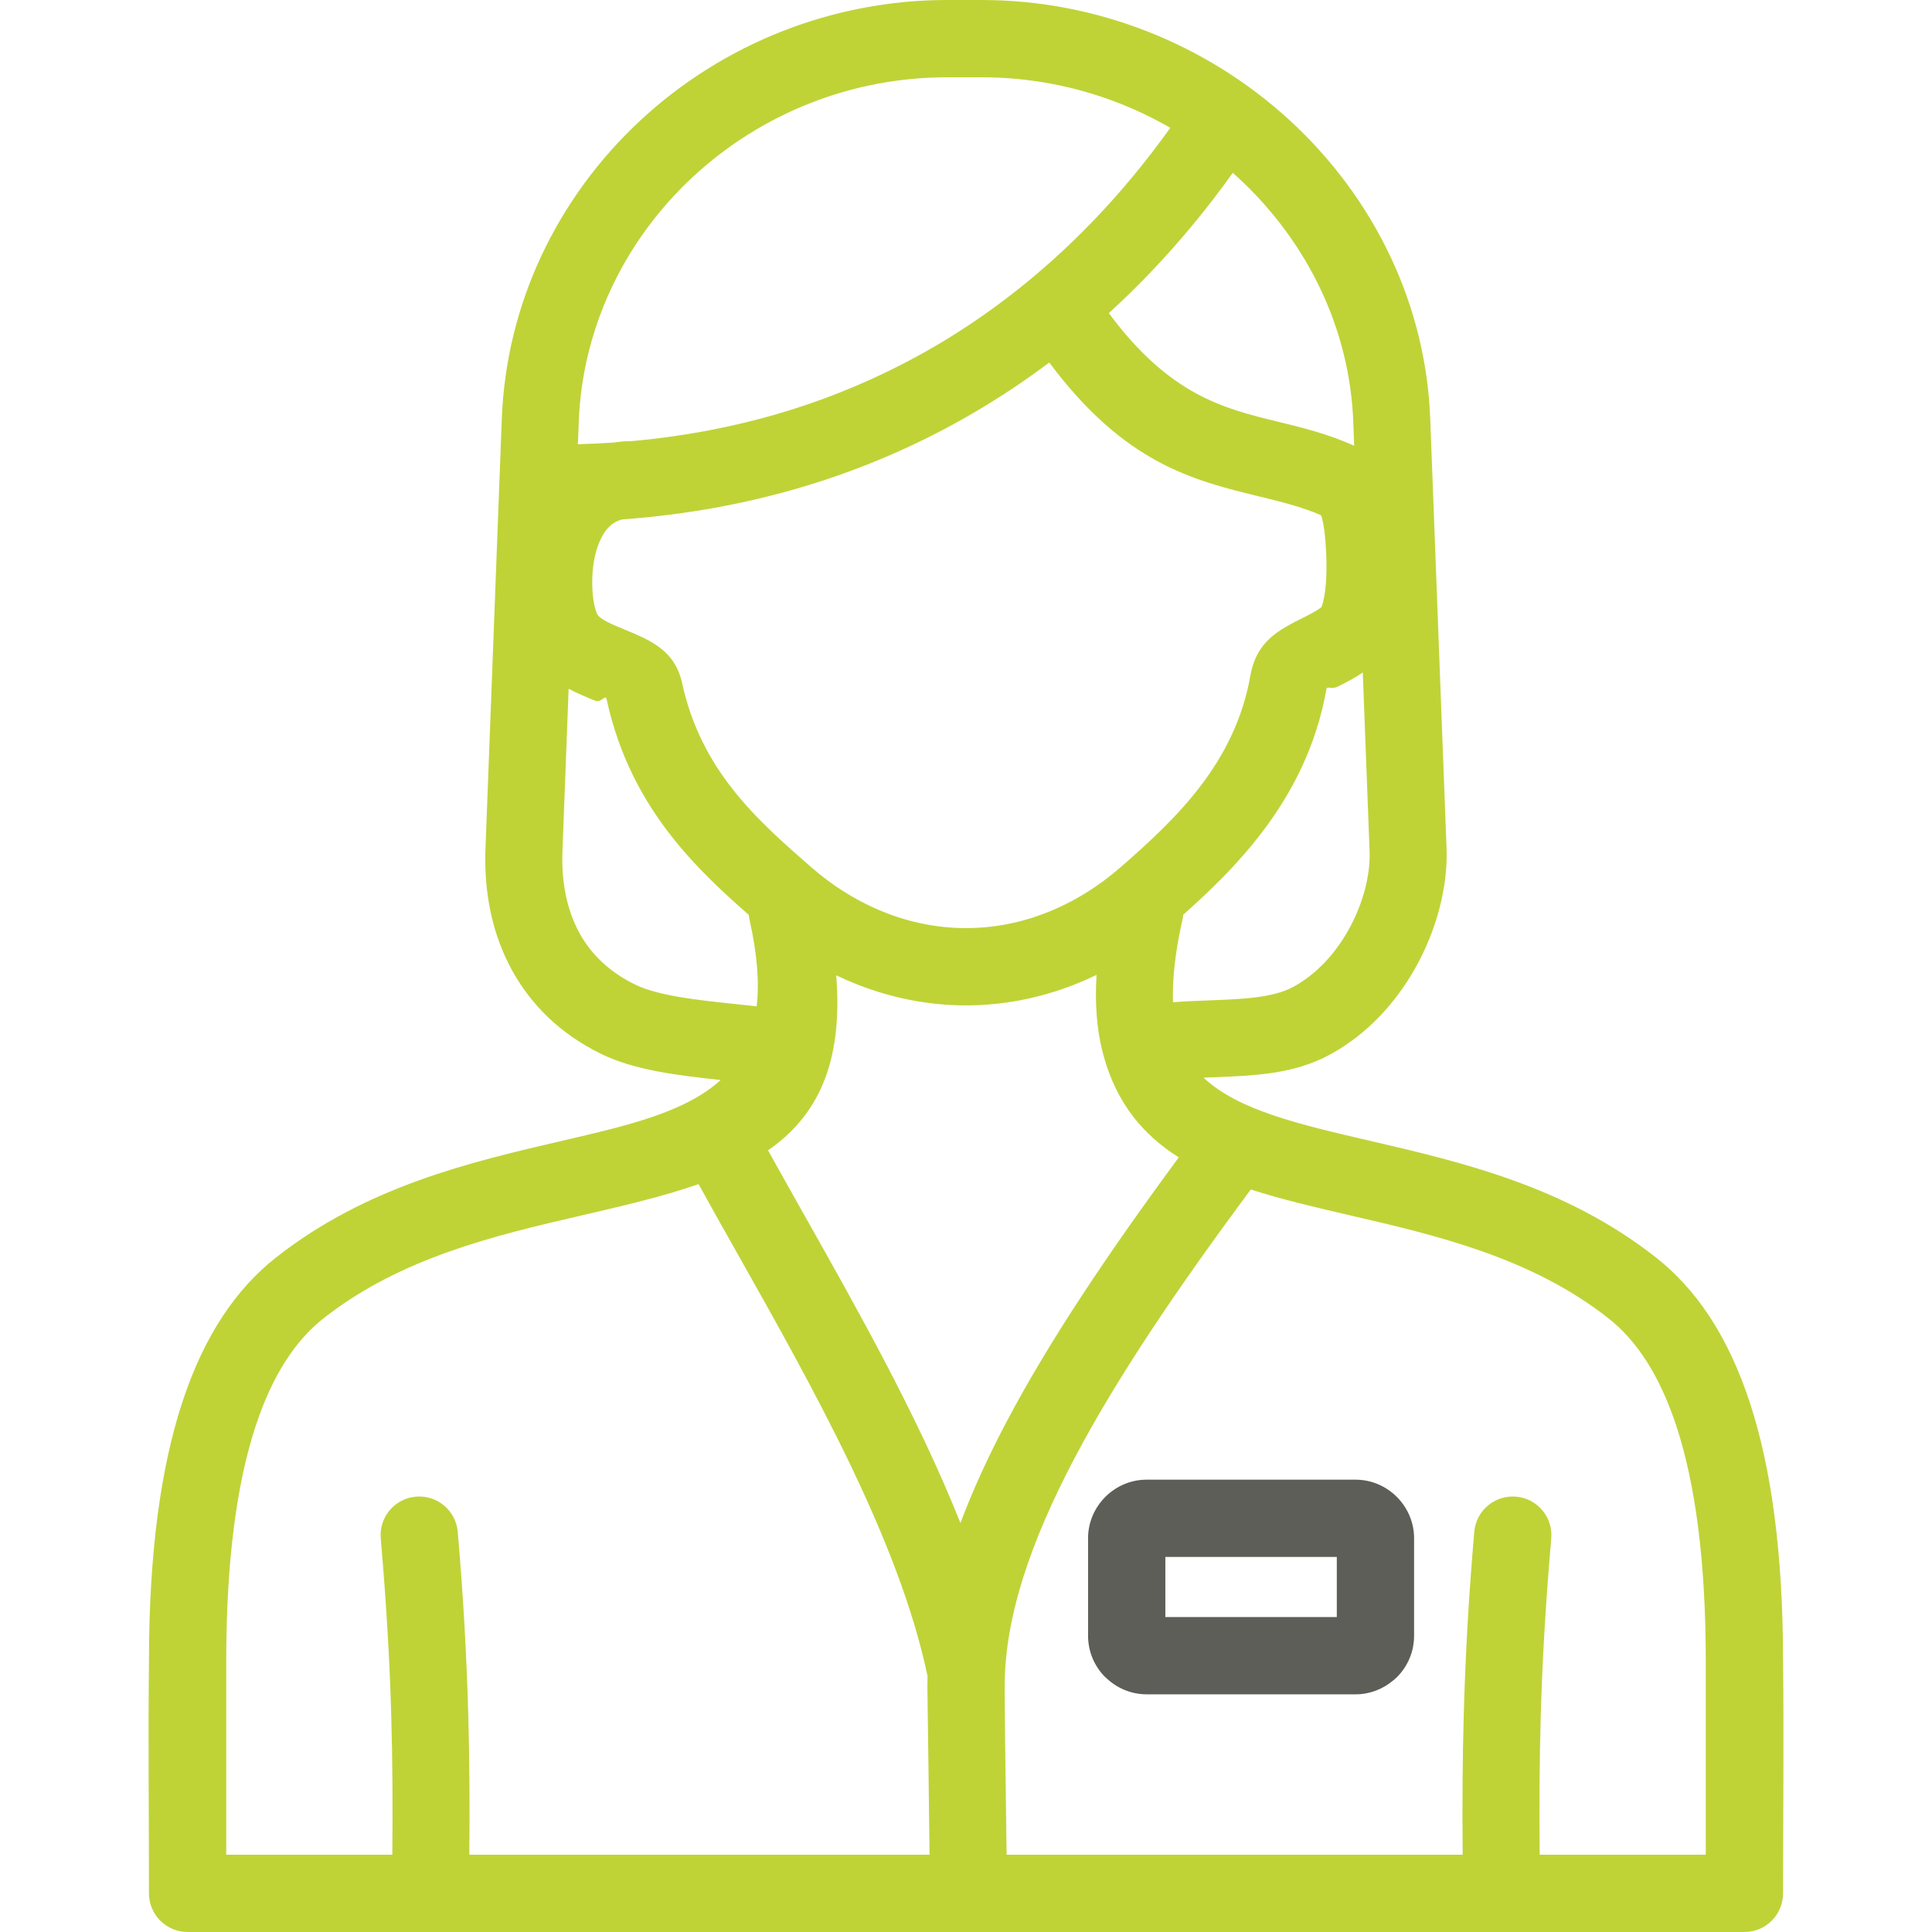 <?xml version="1.0" encoding="UTF-8"?>
<!DOCTYPE svg PUBLIC "-//W3C//DTD SVG 1.0//EN" "http://www.w3.org/TR/2001/REC-SVG-20010904/DTD/svg10.dtd">
<!-- Creator: CorelDRAW 2018 (64-Bit) -->
<svg xmlns="http://www.w3.org/2000/svg" xml:space="preserve" width="62.5mm" height="62.5mm" version="1.0" style="shape-rendering:geometricPrecision; text-rendering:geometricPrecision; image-rendering:optimizeQuality; fill-rule:evenodd; clip-rule:evenodd"
viewBox="0 0 625 625"
 xmlns:xlink="http://www.w3.org/1999/xlink">
 <defs>
  <style type="text/css">
   <![CDATA[
    .fil0 {fill:none}
    .fil2 {fill:#5C5E57;fill-rule:nonzero}
    .fil1 {fill:#BFD337;fill-rule:nonzero}
   ]]>
  </style>
 </defs>
 <g id="Warstwa_x0020_1">
  <rect class="fil0" x="-0.002" y="-0.002" width="625" height="625"/>
  <g id="_1071173760">
   <path class="fil1" d="M379.486 324.211c4.035,-0.293 7.992,-0.446 11.864,-0.596 10.618,-0.41 20.462,-0.793 27.025,-4.363 7.53,-4.096 13.525,-10.747 17.738,-18.209 4.817,-8.532 7.234,-17.89 6.942,-25.631l-2.196 -57.852c-2.737,1.857 -5.464,3.23 -8.066,4.54 -2.066,1.04 -3.502,-0.294 -3.701,0.835 -3.279,18.546 -11.198,33.639 -20.83,46.3 -8.064,10.6 -17.091,19.206 -25.49,26.67 -0.048,0.553 -0.133,1.111 -0.258,1.668 -1.917,8.525 -2.903,15.897 -3.057,22.274 -0.036,1.511 -0.026,2.965 0.029,4.364zm58.588 -180.021l-0.295 -7.764c-0.573,-15.119 -4.295,-29.543 -10.497,-42.691 -6.501,-13.783 -15.74,-26.15 -26.949,-36.445 -0.505,-0.464 -1.015,-0.924 -1.529,-1.38 -11.336,15.863 -24.643,31.285 -40.099,45.379 19.649,26.592 37.385,30.917 54.486,35.083 8.223,2.004 16.328,3.978 24.883,7.818zm-98.637 -26.926c-9.568,7.192 -19.825,13.865 -30.803,19.863 -30.245,16.526 -65.825,27.896 -107.329,30.897 -0.529,0.138 -1.022,0.305 -1.481,0.501 -2.541,1.083 -4.384,3.397 -5.663,6.223 -1.747,3.86 -2.498,8.459 -2.573,12.801 -0.08,4.673 0.55,8.691 1.526,10.979 0.751,1.761 4.968,3.499 8.765,5.063 8.664,3.571 16.468,6.784 18.811,17.498 3.087,14.102 9.14,25.101 16.381,34.289 7.646,9.701 16.79,17.681 25.302,25.108 7.285,6.358 15.42,11.372 24.083,14.769 8.267,3.242 17.045,4.986 26.044,4.986 8.997,0 17.765,-1.742 26.022,-4.983 8.651,-3.395 16.774,-8.409 24.059,-14.772 8.545,-7.463 18.085,-16.074 25.857,-26.291 7.433,-9.771 13.537,-21.376 16.044,-35.556 1.979,-11.2 9.079,-14.775 17.081,-18.805 2.075,-1.045 4.278,-2.154 5.912,-3.394 1.379,-3.461 1.873,-10.274 1.561,-17.193 -0.251,-5.574 -0.838,-10.49 -1.687,-12.574 -6.323,-2.746 -13.123,-4.403 -20.018,-6.083 -21.357,-5.203 -43.503,-10.604 -67.894,-43.326zm-155.489 105.54l-1.998 52.639c-0.361,9.541 1.285,18.828 5.636,26.636 3.68,6.603 9.481,12.325 17.89,16.434 7.514,3.67 20.183,5.008 32.702,6.328 2.213,0.233 4.423,0.466 6.609,0.711 0.876,-7.633 0.21,-16.818 -2.301,-27.979 -0.12,-0.536 -0.204,-1.07 -0.253,-1.603 -8.343,-7.333 -17.028,-15.313 -24.79,-25.162 -9.333,-11.842 -17.147,-26.078 -21.167,-44.445 -0.449,-2.054 -1.598,1.21 -3.869,0.274 -2.784,-1.147 -5.672,-2.337 -8.459,-3.833zm86.565 92.704c2.332,29.106 -6.485,45.793 -22.05,56.632 3.703,6.69 7.696,13.775 11.79,21.042 17.522,31.098 36.911,65.511 50.446,99.521 3.973,-10.605 8.986,-21.517 14.926,-32.771 13.887,-26.309 32.971,-54.679 55.706,-85.519 -11.434,-7.215 -19.97,-17.287 -24.261,-32.641 -1.835,-6.569 -2.719,-14.013 -2.515,-22.511 0.031,-1.268 0.086,-2.56 0.166,-3.877 -2.338,1.131 -4.712,2.172 -7.117,3.116 -11.17,4.385 -23.001,6.741 -35.104,6.741 -12.104,0 -23.943,-2.358 -35.126,-6.744 -2.317,-0.909 -4.606,-1.906 -6.861,-2.989zm-71.865 -172.356c1.854,-0.284 3.794,-0.442 5.822,-0.464 35.646,-3.229 66.22,-13.214 92.25,-27.437 34.792,-19.009 61.695,-45.66 81.862,-73.902 -5.33,-3.071 -10.918,-5.76 -16.721,-8.023 -13.742,-5.361 -28.724,-8.326 -44.356,-8.326l-11.068 0c-15.622,0 -30.551,2.96 -44.21,8.313 -14.249,5.585 -27.159,13.765 -38.069,23.897 -11.055,10.267 -20.137,22.598 -26.527,36.338 -6.148,13.219 -9.828,27.708 -10.403,42.878l-0.277 7.284c3.957,-0.106 7.855,-0.294 11.697,-0.558zm274.53 456.848c-0.154,-15.89 -0.073,-30.711 0.348,-45.558 0.547,-19.304 1.612,-38.222 3.398,-58.901 0.593,-6.876 6.649,-11.97 13.525,-11.377 6.876,0.593 11.97,6.649 11.377,13.525 -1.829,21.176 -2.892,39.578 -3.398,57.437 -0.415,14.658 -0.494,29.251 -0.343,44.874l53.73 0 0 -62.416c0,-32.833 -3.422,-57.514 -9.377,-75.829 -5.526,-16.998 -13.137,-28.217 -22.092,-35.272 -25.025,-19.718 -55.884,-26.883 -83.119,-33.205 -11.577,-2.687 -22.591,-5.245 -32.598,-8.483 -23.415,31.53 -42.983,60.33 -56.934,86.759 -14.428,27.335 -22.684,51.87 -22.684,73.959 0,7.334 0.156,19.201 0.317,31.463l0.3 23.024 147.55 0zm-346.263 0c0.151,-15.623 0.072,-30.216 -0.343,-44.874 -0.506,-17.859 -1.569,-36.261 -3.398,-57.437 -0.593,-6.876 4.501,-12.932 11.377,-13.525 6.876,-0.593 12.932,4.501 13.525,11.377 1.786,20.679 2.851,39.597 3.398,58.901 0.421,14.847 0.502,29.668 0.348,45.558l148.88 0c-0.069,-6.916 -0.174,-14.89 -0.276,-22.732l-0.415 -31.755c0,-1.082 0.017,-2.167 0.048,-3.256 -9.111,-43.736 -37.219,-93.625 -61.584,-136.867 -4.283,-7.6 -8.452,-14.999 -12.49,-22.328 -11.445,4.002 -24.442,7.02 -38.212,10.216 -27.235,6.322 -58.094,13.487 -83.119,33.205 -8.955,7.055 -16.566,18.274 -22.092,35.272 -5.955,18.315 -9.377,42.996 -9.377,75.829l0 62.416 53.73 0zm106.223 -250.62c-13.975,-1.487 -27.916,-3.188 -38.6,-8.407 -13.295,-6.496 -22.632,-15.843 -28.73,-26.784 -6.72,-12.057 -9.282,-25.819 -8.76,-39.624l5.278 -139.017c0.708,-18.677 5.181,-36.393 12.649,-52.45 7.783,-16.736 18.802,-31.717 32.191,-44.15 13.196,-12.254 28.788,-22.139 45.979,-28.877 16.547,-6.485 34.548,-10.071 53.292,-10.071l11.068 0c18.739,0 36.796,3.591 53.438,10.084 17.255,6.731 32.957,16.606 46.284,28.846 13.535,12.431 24.715,27.416 32.613,44.161 7.581,16.072 12.133,33.79 12.841,52.457l5.276 138.986c0.455,12.025 -3.084,26.176 -10.164,38.717 -6.356,11.259 -15.623,21.413 -27.504,27.877 -11.707,6.367 -24.386,6.86 -38.061,7.389l-2.878 0.114c11.141,10.508 30.962,15.112 53.443,20.331 29.837,6.926 63.642,14.775 92.983,37.893 12.686,9.995 23.203,25.074 30.392,47.186 6.755,20.777 10.64,48.001 10.647,83.452 0.274,24.945 0.001,50.044 0.001,75.007 0,6.903 -5.597,12.5 -12.5,12.5l-251.035 0 -252.596 0c-6.904,0 -12.501,-5.597 -12.501,-12.5 0,-24.963 -0.273,-50.062 0.001,-75.007 0.007,-35.451 3.892,-62.675 10.647,-83.452 7.189,-22.112 17.706,-37.191 30.392,-47.186 29.341,-23.118 63.146,-30.967 92.983,-37.893 20.935,-4.859 39.486,-9.169 50.931,-19.582z"/>
   <path class="fil2" d="M370.926 478.672l67.593 0c5.166,0 9.886,2.126 13.335,5.553l0.075 0.076c3.413,3.448 5.527,8.159 5.527,13.308l0 31.566c0,5.222 -2.127,9.959 -5.553,13.385 -0.39,0.39 -0.799,0.748 -1.224,1.075 -3.311,2.791 -7.561,4.478 -12.16,4.478l-67.593 0c-5.175,0 -9.907,-2.135 -13.359,-5.578l-0.025 0.025c-3.426,-3.426 -5.553,-8.163 -5.553,-13.385l0 -31.566c0,-5.162 2.125,-9.885 5.553,-13.335l0.076 -0.075c3.448,-3.413 8.159,-5.527 13.308,-5.527zm61.53 25l-55.467 0 0 19.441 55.467 0 0 -19.441z"/>
  </g>
 </g>
</svg>
